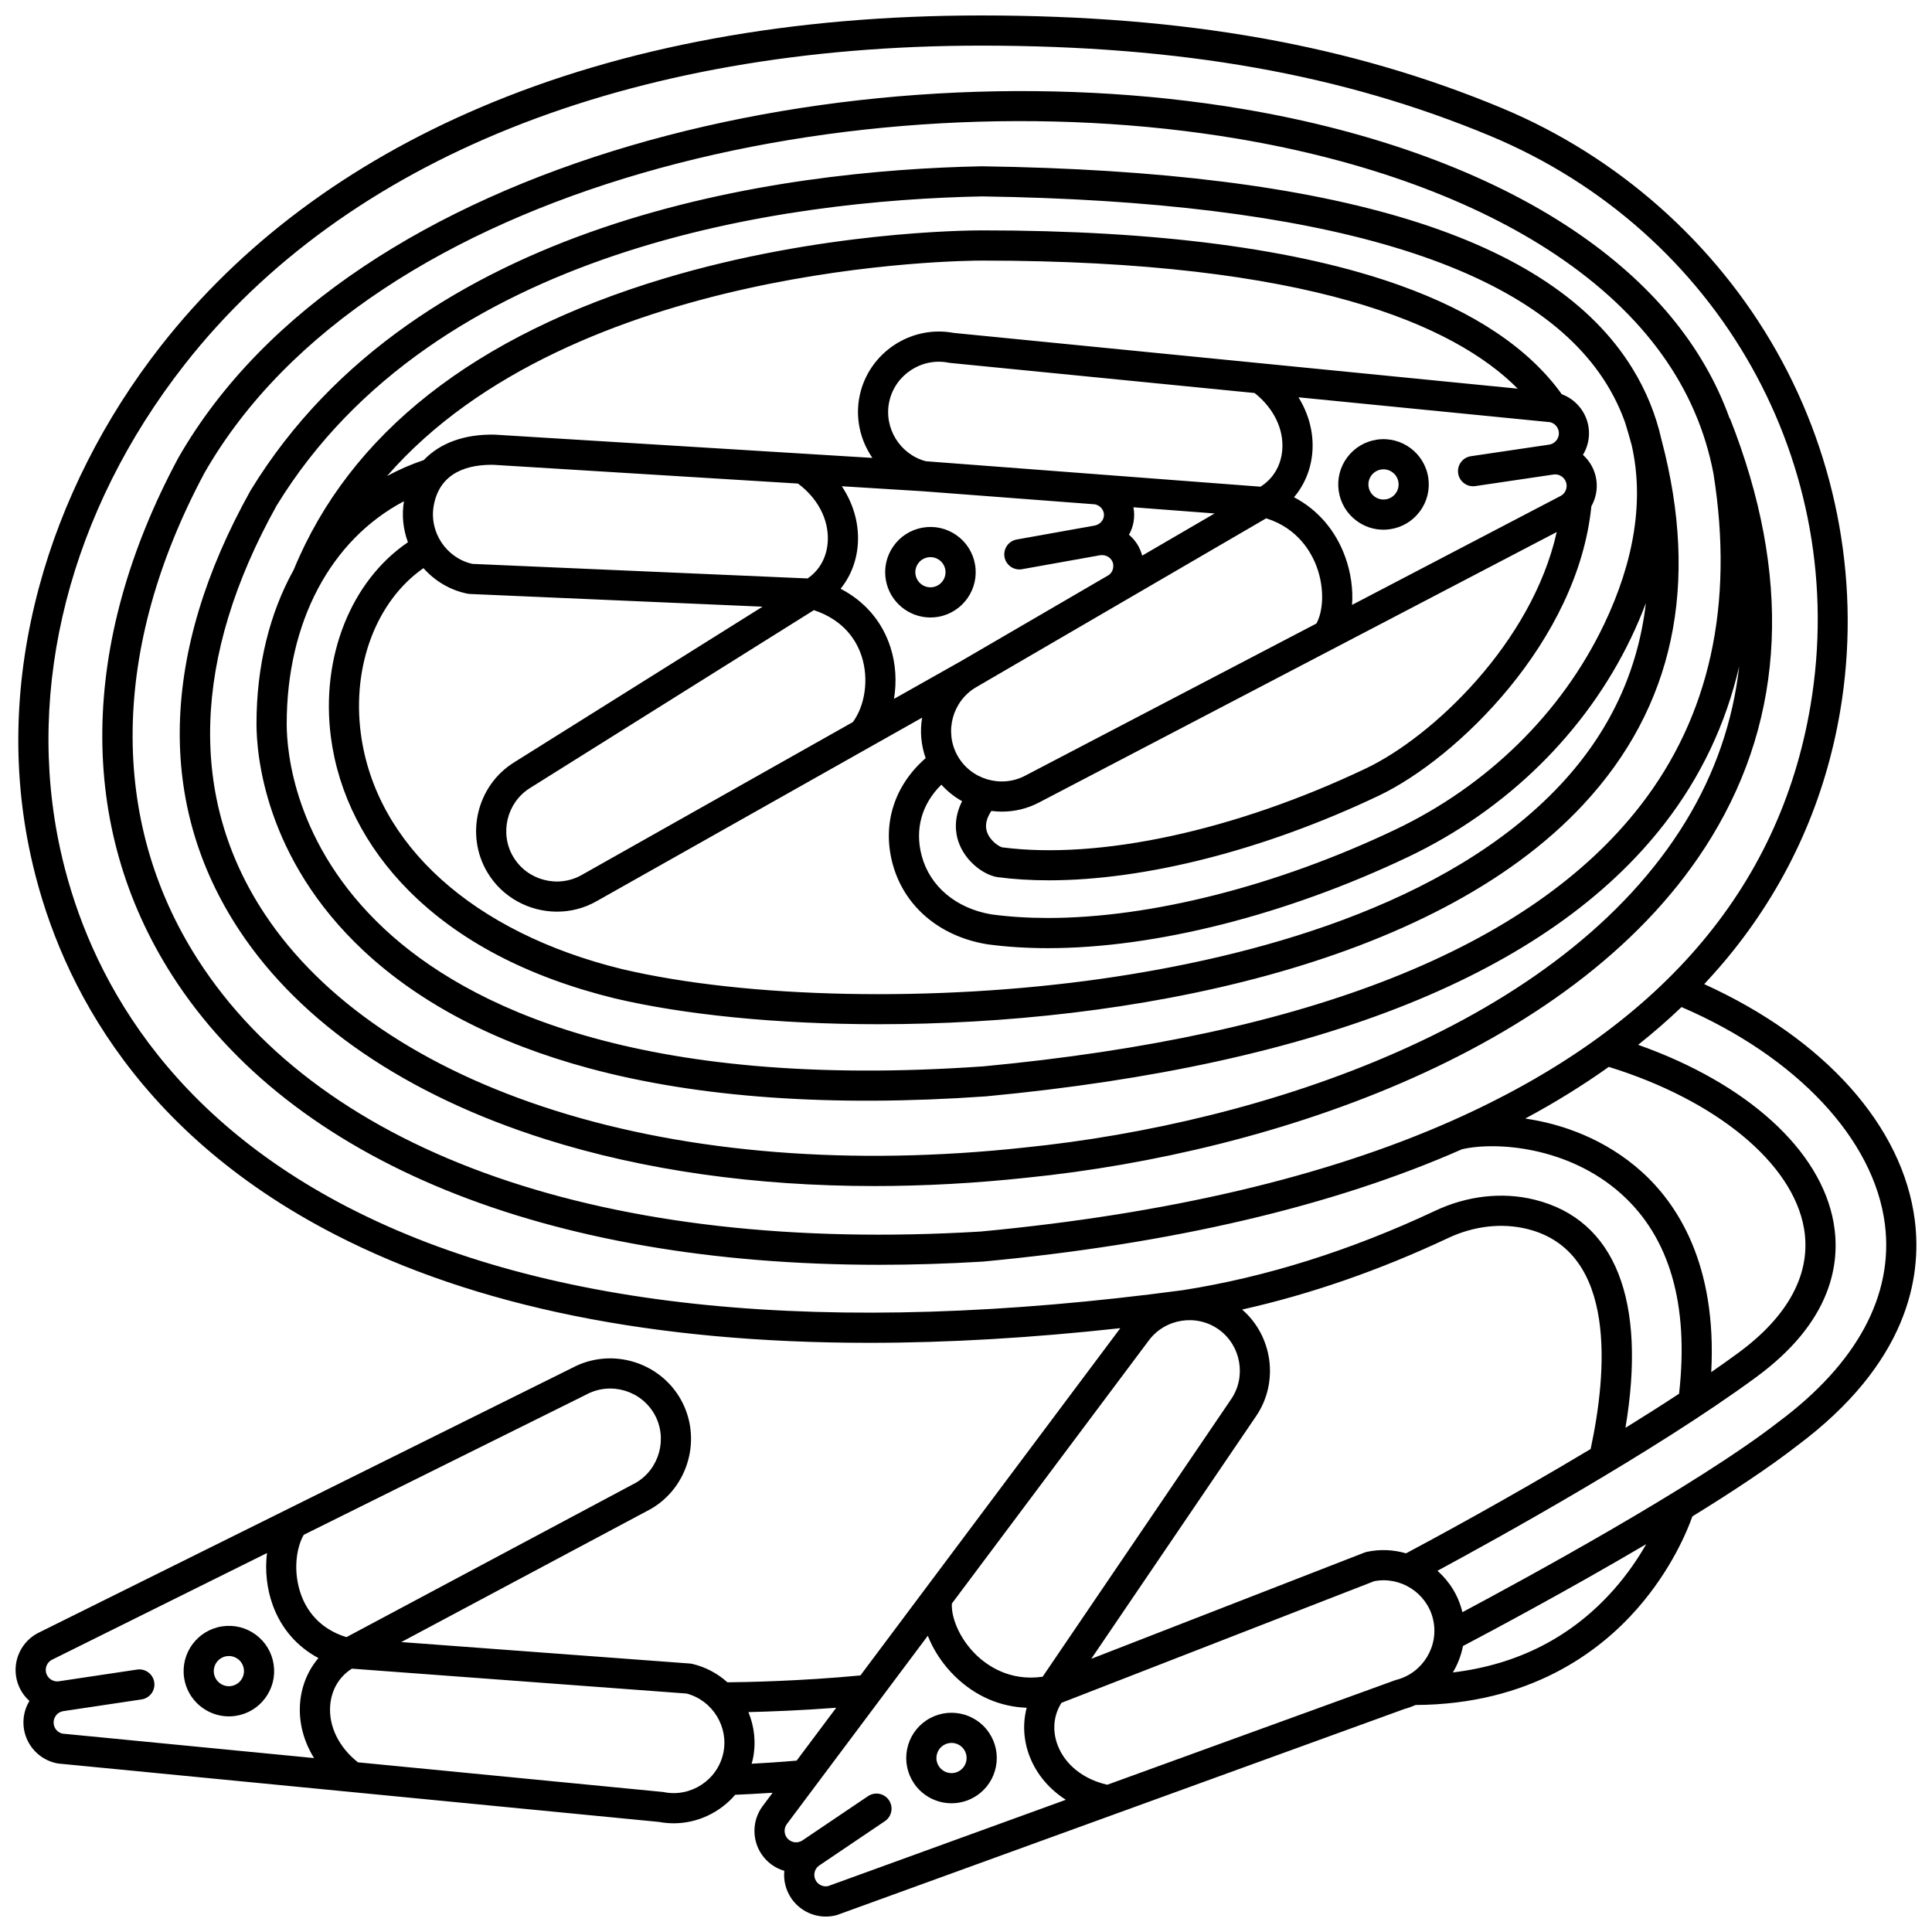 <?xml version="1.0" encoding="UTF-8"?>
<!-- Uploaded to: ICON Repo, www.iconrepo.com, Generator: ICON Repo Mixer Tools -->
<svg width="800px" height="800px" version="1.1" viewBox="144 144 512 512" xmlns="http://www.w3.org/2000/svg">
 <defs>
  <clipPath id="a">
   <path d="m148.09 148.09h503.81v503.81h-503.81z"/>
  </clipPath>
 </defs>
 <path d="m211.79 577.22c-2.574-1.906-5.738-2.691-8.91-2.219-6.543 0.98-11.066 7.098-10.09 13.637 0.891 5.941 6.019 10.223 11.855 10.223 0.586 0 1.184-0.043 1.781-0.133 3.168-0.473 5.965-2.152 7.871-4.731 1.906-2.574 2.695-5.738 2.219-8.91-0.473-3.168-2.152-5.961-4.727-7.867zm-3.922 12.02c-0.637 0.859-1.566 1.418-2.625 1.578-2.18 0.328-4.219-1.184-4.547-3.363-0.324-2.18 1.184-4.219 3.363-4.547 0.199-0.031 0.402-0.047 0.602-0.047 0.852 0 1.676 0.27 2.371 0.785 0.859 0.637 1.418 1.566 1.578 2.625 0.156 1.059-0.105 2.113-0.742 2.969z"/>
 <path d="m389.45 599.95c-2.656 1.793-4.453 4.512-5.066 7.656-0.609 3.144 0.039 6.34 1.832 8.996 2.312 3.43 6.106 5.281 9.961 5.281 2.309 0 4.641-0.664 6.691-2.047 2.656-1.793 4.453-4.512 5.066-7.656 0.609-3.144-0.039-6.34-1.832-8.996-3.699-5.484-11.168-6.938-16.652-3.234zm8.949 13.258c-1.828 1.234-4.316 0.75-5.551-1.078-1.234-1.828-0.75-4.316 1.078-5.551 0.668-0.449 1.441-0.688 2.227-0.688 0.258 0 0.516 0.023 0.77 0.074 1.047 0.203 1.957 0.801 2.555 1.688 1.23 1.832 0.75 4.32-1.078 5.555z"/>
 <path d="m508.89 260.51c-3.168 0.469-5.969 2.144-7.879 4.719-1.91 2.574-2.703 5.734-2.234 8.906 0.469 3.168 2.144 5.969 4.715 7.875 2.09 1.551 4.57 2.367 7.125 2.367 0.59 0 1.188-0.043 1.781-0.133 3.168-0.469 5.969-2.144 7.879-4.719 1.91-2.574 2.703-5.734 2.234-8.906-0.965-6.539-7.074-11.074-13.621-10.109zm4.965 14.25c-0.637 0.859-1.57 1.418-2.625 1.574-2.18 0.324-4.219-1.191-4.539-3.371-0.156-1.055 0.109-2.109 0.746-2.969 0.637-0.859 1.57-1.418 2.625-1.574 0.195-0.027 0.395-0.043 0.586-0.043 1.949 0 3.66 1.43 3.953 3.414 0.156 1.059-0.109 2.113-0.746 2.969z"/>
 <path d="m390.57 307.64c0.707 0 1.426-0.062 2.144-0.191 6.508-1.18 10.844-7.434 9.664-13.941-0.57-3.152-2.336-5.894-4.969-7.719-2.633-1.824-5.82-2.516-8.973-1.945-3.152 0.57-5.894 2.336-7.719 4.969-1.824 2.633-2.516 5.82-1.945 8.973 1.047 5.785 6.109 9.855 11.797 9.855zm-3.281-14.273c0.609-0.879 1.523-1.465 2.574-1.656 0.242-0.043 0.48-0.066 0.723-0.066 0.809 0 1.594 0.242 2.269 0.711 0.879 0.609 1.465 1.523 1.656 2.574 0.395 2.168-1.051 4.254-3.223 4.648-2.172 0.395-4.254-1.051-4.648-3.223-0.191-1.051 0.039-2.113 0.648-2.988z"/>
 <g clip-path="url(#a)">
  <path d="m651.45 467.43c-3.156-24.988-23.883-48.109-55.82-62.629 2.715-2.898 5.305-5.863 7.731-8.91 14.82-18.598 24.348-39.98 28.324-63.559 5.481-32.504-0.527-66.355-16.918-95.312-16.266-28.738-42.109-51.602-72.773-64.383-40.113-16.723-83.906-24.52-137.82-24.539h-0.16c-50.113 0-94.77 8.203-132.72 24.379-35.023 14.926-63.512 36.195-84.676 63.219-15.031 19.191-26.191 41.289-32.27 63.906-6.492 24.148-7.238 48.066-2.215 71.09 6.609 30.301 25.977 72.332 80.695 100.5 37.09 19.094 84.465 28.676 141.5 28.672 20.898 0 43.117-1.309 66.574-3.887l-68.883 92.031c-15.961 1.523-30.582 1.781-35.242 1.824-2.57-2.312-5.727-4.035-9.289-4.879-0.203-0.051-0.414-0.082-0.621-0.098l-76.52-5.691 66.078-35.246c0.047-0.023 0.09-0.051 0.137-0.074 9.969-5.828 13.516-18.781 7.906-28.875-5.633-10.137-18.52-13.945-28.754-8.504l-141.65 70.305c-0.035 0.02-0.074 0.035-0.109 0.055-4.102 2.195-6.394 6.762-5.707 11.363 0.395 2.641 1.699 4.926 3.551 6.578-1.332 2.195-1.852 4.766-1.469 7.34 0.688 4.602 4.215 8.297 8.781 9.195 0.129 0.023 0.258 0.043 0.387 0.059l159.13 15.469c1.305 0.242 2.609 0.363 3.898 0.363 6.34 0 12.289-2.867 16.309-7.555 2.051-0.086 5.652-0.254 9.918-0.535l-2.676 3.574c-2.754 3.746-2.859 8.855-0.258 12.711 1.492 2.215 3.656 3.711 6.035 4.41-0.258 2.555 0.383 5.098 1.836 7.254 2.082 3.082 5.551 4.859 9.16 4.859 0.906 0 1.82-0.113 2.723-0.344 0.125-0.031 0.25-0.07 0.375-0.113l150.28-54.566c1.02-0.27 1.984-0.637 2.926-1.043 30.227-0.172 48.664-14 58.824-25.637 8.98-10.281 13.168-20.535 14.523-24.348 10.535-6.492 20.406-13.008 27.719-18.703 29.289-21.836 33.148-44.531 31.227-59.727zm-426.95 83.309 74.816-37.133c0.035-0.02 0.074-0.035 0.109-0.059 6.414-3.434 14.512-1.051 18.047 5.309 3.5 6.301 1.305 14.383-4.891 18.051l-76.77 40.953c-7.305-2.242-10.547-7.231-11.984-11.137-2.234-6.078-1.352-12.512 0.672-15.984zm2.731 59.168-66.727-6.484c-1.184-0.297-2.086-1.281-2.266-2.5-0.121-0.801 0.078-1.602 0.562-2.258 0.48-0.652 1.191-1.078 1.992-1.199l20.723-3.102c2.184-0.328 3.691-2.363 3.363-4.547-0.328-2.184-2.363-3.691-4.547-3.363l-20.723 3.102c-1.66 0.246-3.207-0.898-3.453-2.555-0.188-1.25 0.426-2.492 1.527-3.106l57.074-28.324c-0.562 4.531-0.074 9.457 1.562 13.906 2.258 6.144 6.441 10.922 12.07 13.926-2.809 3.297-4.539 7.496-4.875 12.078-0.363 5.027 0.977 10.02 3.715 14.426zm108.45-1.32c-1.52 7.117-8.566 11.758-15.703 10.355-0.129-0.023-0.258-0.043-0.387-0.059l-80.727-7.848c-5.019-3.957-7.762-9.488-7.367-14.98 0.305-4.211 2.394-7.731 5.758-9.844l88.684 6.594c6.875 1.793 11.23 8.805 9.742 15.781zm-99.188-144.51c-51.953-26.742-70.301-66.473-76.543-95.094-9.355-42.883 2.66-89.664 32.965-128.36 42.699-54.516 117.66-84.531 211.11-84.531h0.152c52.816 0.02 95.633 7.621 134.74 23.922 60.699 25.301 95.605 87.391 84.883 150.98-8.215 48.723-40.254 85.766-95.227 110.11-33.406 14.789-75.359 24.637-124.7 29.266-98.668 5.961-174.3-20.34-207.49-72.152-23.602-36.84-22.949-82.633 1.836-128.95 44.082-76.855 173.83-105.35 273.83-88.492 33.609 5.664 62.785 16.324 84.379 30.82 23.34 15.668 37.355 35.168 41.664 57.953 5.504 34.672-1.004 64.246-19.344 87.902-29.258 37.738-87.875 61.004-174.12 69.141-91.988 6.461-137.08-16.215-158.71-36.371-24.062-22.426-25.938-47.27-25.938-54.352-0.008-27.043 11.68-48.805 31.07-59.031-0.629 3.766-0.199 7.484 1.055 10.867-15.082 10.219-23.211 30.488-20.402 51.746 1.973 14.945 9.09 28.961 20.578 40.531 13.238 13.336 31.621 22.957 54.676 28.613 18.027 4.246 42.652 6.836 69.906 6.836 65.676-0.004 146.56-15.047 186.72-58.207 23.945-25.73 30.902-58.211 20.746-96.621-1.5-6.711-4.094-13.105-7.809-19.102-21.398-34.57-77.75-52.047-172.27-53.43h-0.141c-53.363 1.082-149.48 13.672-193.64 85.805-0.027 0.047-0.055 0.094-0.082 0.137-23.977 42.941-24.984 83.266-2.91 116.61 16.242 24.539 44.277 43.656 81.07 55.281 26.051 8.23 55.648 12.414 87.125 12.414 13.254 0 26.848-0.742 40.645-2.234 65.09-6.609 146.9-33.801 181.3-90.309 19.562-32.129 21.195-69.434 4.848-110.87l-0.078 0.031c-6.945-19.352-20.848-36.117-41.492-49.98-22.527-15.125-52.785-26.211-87.504-32.066-102.74-17.32-236.35 12.531-282.14 92.453-0.02 0.031-0.039 0.066-0.055 0.102-26.242 49-26.789 97.684-1.547 137.08 31.613 49.344 99.059 76.664 187.34 76.664 8.938 0 18.094-0.281 27.441-0.848 0.043-0.004 0.09-0.008 0.133-0.012 50.051-4.691 92.734-14.703 126.88-29.762 9.016-2.086 28.133-0.734 42.133 11.766 12.902 11.516 18.062 29.359 15.398 53.02-4.609 3.027-9.391 6.062-14.211 9.039 5.676-33.812-2.711-55.152-24.047-60.453-8.496-2.113-17.836-1.082-26.297 2.894-22.441 10.555-45 17.648-66.965 21.078-94.043 12.574-168.38 5.227-220.96-21.84zm342.41-9.699c-9.445-8.43-20.723-12.5-30.695-13.949 7.91-4.238 15.285-8.816 22.145-13.695 28.504 8.836 48.73 25.508 51.719 42.773 2.043 11.793-4.016 23.242-17.523 33.105-2.25 1.648-4.609 3.328-7.055 5.019 1.543-28.633-8.98-44.676-18.59-53.254zm-48.477-184.93c0.293 1.984 2 3.414 3.949 3.414 0.195 0 0.391-0.016 0.59-0.043l20.727-3.066c1.656-0.25 3.203 0.902 3.449 2.562 0.188 1.266-0.445 2.523-1.547 3.109l-55.285 28.883c0.301-4.094-0.297-8.566-1.844-12.801-2.574-7.039-7.273-12.449-13.543-15.734 2.801-3.293 4.535-7.477 4.875-12.047 0.371-5.027-0.957-10.02-3.688-14.434l66.715 6.594c1.18 0.301 2.082 1.285 2.262 2.5 0.246 1.656-0.902 3.203-2.562 3.449l-20.727 3.066c-2.188 0.328-3.695 2.363-3.371 4.547zm-150.45 46.07c-2.199-6.828-6.789-12.164-13.211-15.496 2.766-3.41 4.41-7.738 4.602-12.438 0.215-5.207-1.324-10.301-4.285-14.723l21.406 1.32 45.656 3.469c1.191 0.223 2.164 1.168 2.379 2.332 0.129 0.703-0.031 1.426-0.453 2.035-0.465 0.668-1.18 1.121-2.012 1.27l-20.621 3.688c-2.172 0.391-3.621 2.465-3.231 4.641 0.348 1.938 2.031 3.293 3.93 3.293 0.234 0 0.473-0.02 0.707-0.062l20.621-3.688c1.66-0.297 3.238 0.723 3.523 2.269 0.227 1.238-0.316 2.496-1.32 3.066l-38.984 22.703-17.773 10.02c0.758-4.496 0.488-9.285-0.934-13.699zm-20.285-9.824c8.023 2.68 11.32 8.082 12.672 12.277 1.906 5.918 0.926 12.949-2.348 17.391l-71.785 40.477c-6.309 3.629-14.473 1.5-18.199-4.75-3.707-6.211-1.734-14.391 4.394-18.23zm-1.676-8.402-88.844-3.859c-6.926-1.574-11.496-8.449-10.223-15.469 1.656-9.121 9.516-10.891 15.867-10.781l80.648 4.965c5.207 3.856 8.148 9.43 7.914 15.105-0.176 4.262-2.125 7.852-5.363 10.039zm86.371-18.75c-0.008-0.035-0.02-0.074-0.023-0.109l21.52 1.637-19.195 11.18c-0.574-2.223-1.824-4.133-3.5-5.535 1.227-2.188 1.656-4.695 1.199-7.172zm-55.012-12.309c-6.871-1.797-11.215-8.816-9.715-15.789 1.531-7.113 8.582-11.746 15.719-10.328 0.129 0.023 0.258 0.043 0.387 0.059l80.715 7.977c5.016 3.965 7.746 9.5 7.34 14.992-0.312 4.211-2.406 7.727-5.773 9.832zm13.316 59.883 76.859-44.758c8.484 2.656 12.031 9.133 13.406 12.895 2.191 5.988 1.609 11.938-0.094 14.988l-77.117 40.289c-6.422 3.422-14.516 1.031-18.035-5.336-3.504-6.324-1.27-14.438 4.981-18.078zm4.031 32.789c0.926 0.121 1.863 0.184 2.805 0.184 3.379 0 6.793-0.797 9.953-2.484l137.07-71.613c-6.59 29.398-32.957 54.266-50.535 62.633-34.598 16.469-70.641 24.289-96.457 20.926-0.762-0.199-3.195-1.688-4.008-4.125-0.562-1.684-0.156-3.539 1.172-5.519zm-9.984-126.68c-11.332-2.141-22.465 5.238-24.895 16.531-1.277 5.941 0.117 11.891 3.352 16.594l-99.965-6.156c-0.055-0.004-0.105-0.004-0.16-0.008-8.008-0.172-14.496 2.246-18.766 6.738-3.414 1.148-6.664 2.566-9.738 4.238 49.086-56.359 152.65-57.105 157.65-57.105 86.902 0 125.28 17.105 142 33.941zm-128.88 69.102c0.207 0.043 0.414 0.066 0.625 0.078l77.602 3.371-65.91 41.301c-9.785 6.133-12.934 19.188-7.016 29.105 3.988 6.684 11.152 10.414 18.465 10.414 3.606 0 7.246-0.906 10.562-2.816l86.188-48.598c-0.598 3.539-0.309 7.234 0.941 10.734-8.312 7.227-11.59 17.465-8.766 27.977 3 11.164 12.246 19.125 24.715 21.289 0.172 0.031 0.344 0.055 0.504 0.078 4.996 0.672 10.359 1.012 15.945 1.012h0.012c28.375 0 63.168-8.816 95.457-24.184 26.074-12.41 47.031-32.984 59.012-57.934 1.508-3.137 2.828-6.246 3.984-9.328-2.102 18.078-9.59 34.113-22.457 47.945-30.387 32.656-82.996 46.09-121.78 51.609-44.012 6.266-93.922 5.254-127.12-2.566-39.441-9.676-65.309-33.008-69.195-62.418-2.391-18.098 4.219-35.219 16.602-43.828 2.969 3.344 6.969 5.809 11.633 6.758zm301.12 8.367c-11.191 23.305-30.809 42.543-55.238 54.172-31.25 14.875-64.789 23.406-92.02 23.406h-0.012c-5.231 0-10.238-0.316-14.887-0.941l-0.184-0.027c-9.328-1.621-16.195-7.41-18.367-15.488-1.898-7.059 0.004-13.758 5.207-18.875 1.594 1.777 3.457 3.25 5.492 4.383-2.344 4.602-1.73 8.496-0.988 10.691 1.773 5.215 6.566 8.738 10.176 9.402 0.066 0.012 0.133 0.023 0.199 0.031 4.285 0.566 8.828 0.844 13.582 0.844 25.531 0 57.156-8.012 87.504-22.457 20.727-9.867 52.699-40.953 56.285-76.672 1.18-2.09 1.684-4.555 1.316-7.031-0.391-2.644-1.695-4.93-3.543-6.59 1.289-2.125 1.875-4.688 1.484-7.332-0.598-4.023-3.363-7.356-7.098-8.738-8.617-12.039-23.043-21.75-42.949-28.867-27.023-9.656-64.281-14.555-110.73-14.555-4.266 0-42.871 0.355-84.059 12.707-50.355 15.098-83.426 41.086-98.316 77.246-6.367 11.473-9.863 25.398-9.859 40.852 0.004 7.894 2.062 35.57 28.484 60.199 14.977 13.957 35.031 24.398 59.613 31.035 28.965 7.82 64.332 10.328 105.21 7.457 88.633-8.359 149.12-32.656 179.79-72.211 9.668-12.469 16.281-26.426 19.832-41.754-1.645 14.543-6.348 28.242-14.125 41.02-32.883 54-112.11 80.098-175.31 86.512-45.492 4.922-88.551 1.516-124.52-9.852-35.031-11.07-61.59-29.074-76.812-52.07-20.301-30.668-19.195-68.094 3.188-108.23 42.176-68.801 135.14-80.855 186.87-81.914 90.266 1.328 145.95 18.027 165.52 49.641 2.059 3.328 3.727 6.805 5 10.414 0.617 1.984 1.18 3.953 1.707 5.902 3.273 14.371 0.797 30.551-7.434 47.688zm-95.801 181.35c18.098-4.055 36.414-10.402 54.633-18.973 6.801-3.199 14.246-4.039 20.965-2.371 23.988 5.957 21.051 38.344 16.762 58.301-22.27 13.363-43.312 24.664-48.922 27.648-3.301-0.965-6.867-1.152-10.426-0.383-0.207 0.047-0.406 0.105-0.605 0.184l-72.391 28.156 43.703-64.344c6.113-8.992 4.359-21.23-3.719-28.219zm-76.918 77.91 52.137-69.656c4.312-5.859 12.645-7.199 18.57-2.981 5.894 4.195 7.383 12.473 3.316 18.457l-49.973 73.574c-8.801 1.27-14.797-3.039-17.66-5.836-4.562-4.457-6.606-10.074-6.391-13.559zm-53.066 42.453c0.105-0.387 0.219-0.766 0.305-1.164 0.926-4.332 0.43-8.664-1.156-12.52 5.586-0.137 13.949-0.445 23.262-1.152l-10.488 14.012c-4.414 0.383-8.641 0.648-11.922 0.824zm20.246 32.434c-1.191 0.238-2.434-0.262-3.121-1.277-0.453-0.672-0.617-1.48-0.465-2.277s0.609-1.484 1.285-1.938l17.367-11.723c1.832-1.234 2.312-3.719 1.078-5.551s-3.719-2.312-5.551-1.078l-17.367 11.723c-1.391 0.938-3.281 0.57-4.215-0.82-0.715-1.062-0.688-2.469 0.051-3.473l37.375-49.938c1.496 3.824 3.969 7.598 7.195 10.746 5.363 5.234 11.941 8.086 19.012 8.336-1.105 4.18-0.859 8.699 0.812 12.969 1.836 4.695 5.195 8.625 9.562 11.422zm150.61-54.664c-0.125 0.031-0.25 0.07-0.371 0.113l-76.238 27.684c-6.234-1.41-11.094-5.223-13.098-10.348-1.539-3.93-1.168-8.008 0.957-11.359l82.879-32.238c6.973-1.348 13.926 3.102 15.586 10.043 1.691 7.074-2.664 14.297-9.715 16.105zm57.691-23.996c-11.098 12.586-25.438 19.957-42.719 22.031 1.293-2.144 2.195-4.516 2.684-7 6.254-3.289 27.289-14.461 48.555-26.996-2.074 3.644-4.863 7.816-8.52 11.965zm43.637-44.398c-21.723 16.914-68.121 42.098-83.828 50.465-0.004-0.012-0.004-0.023-0.008-0.035-1.047-4.383-3.43-8.129-6.602-10.941 15.559-8.395 57.586-31.59 84.324-51.211 20.371-14.875 22.492-30.465 20.68-40.922-3.348-19.328-22.953-37.035-51.82-47.254 4.043-3.215 7.883-6.547 11.496-10.004 30.477 13.125 51.047 35.016 53.898 57.551 2.371 18.754-7.336 36.84-28.141 52.352z"/>
 </g>
</svg>
